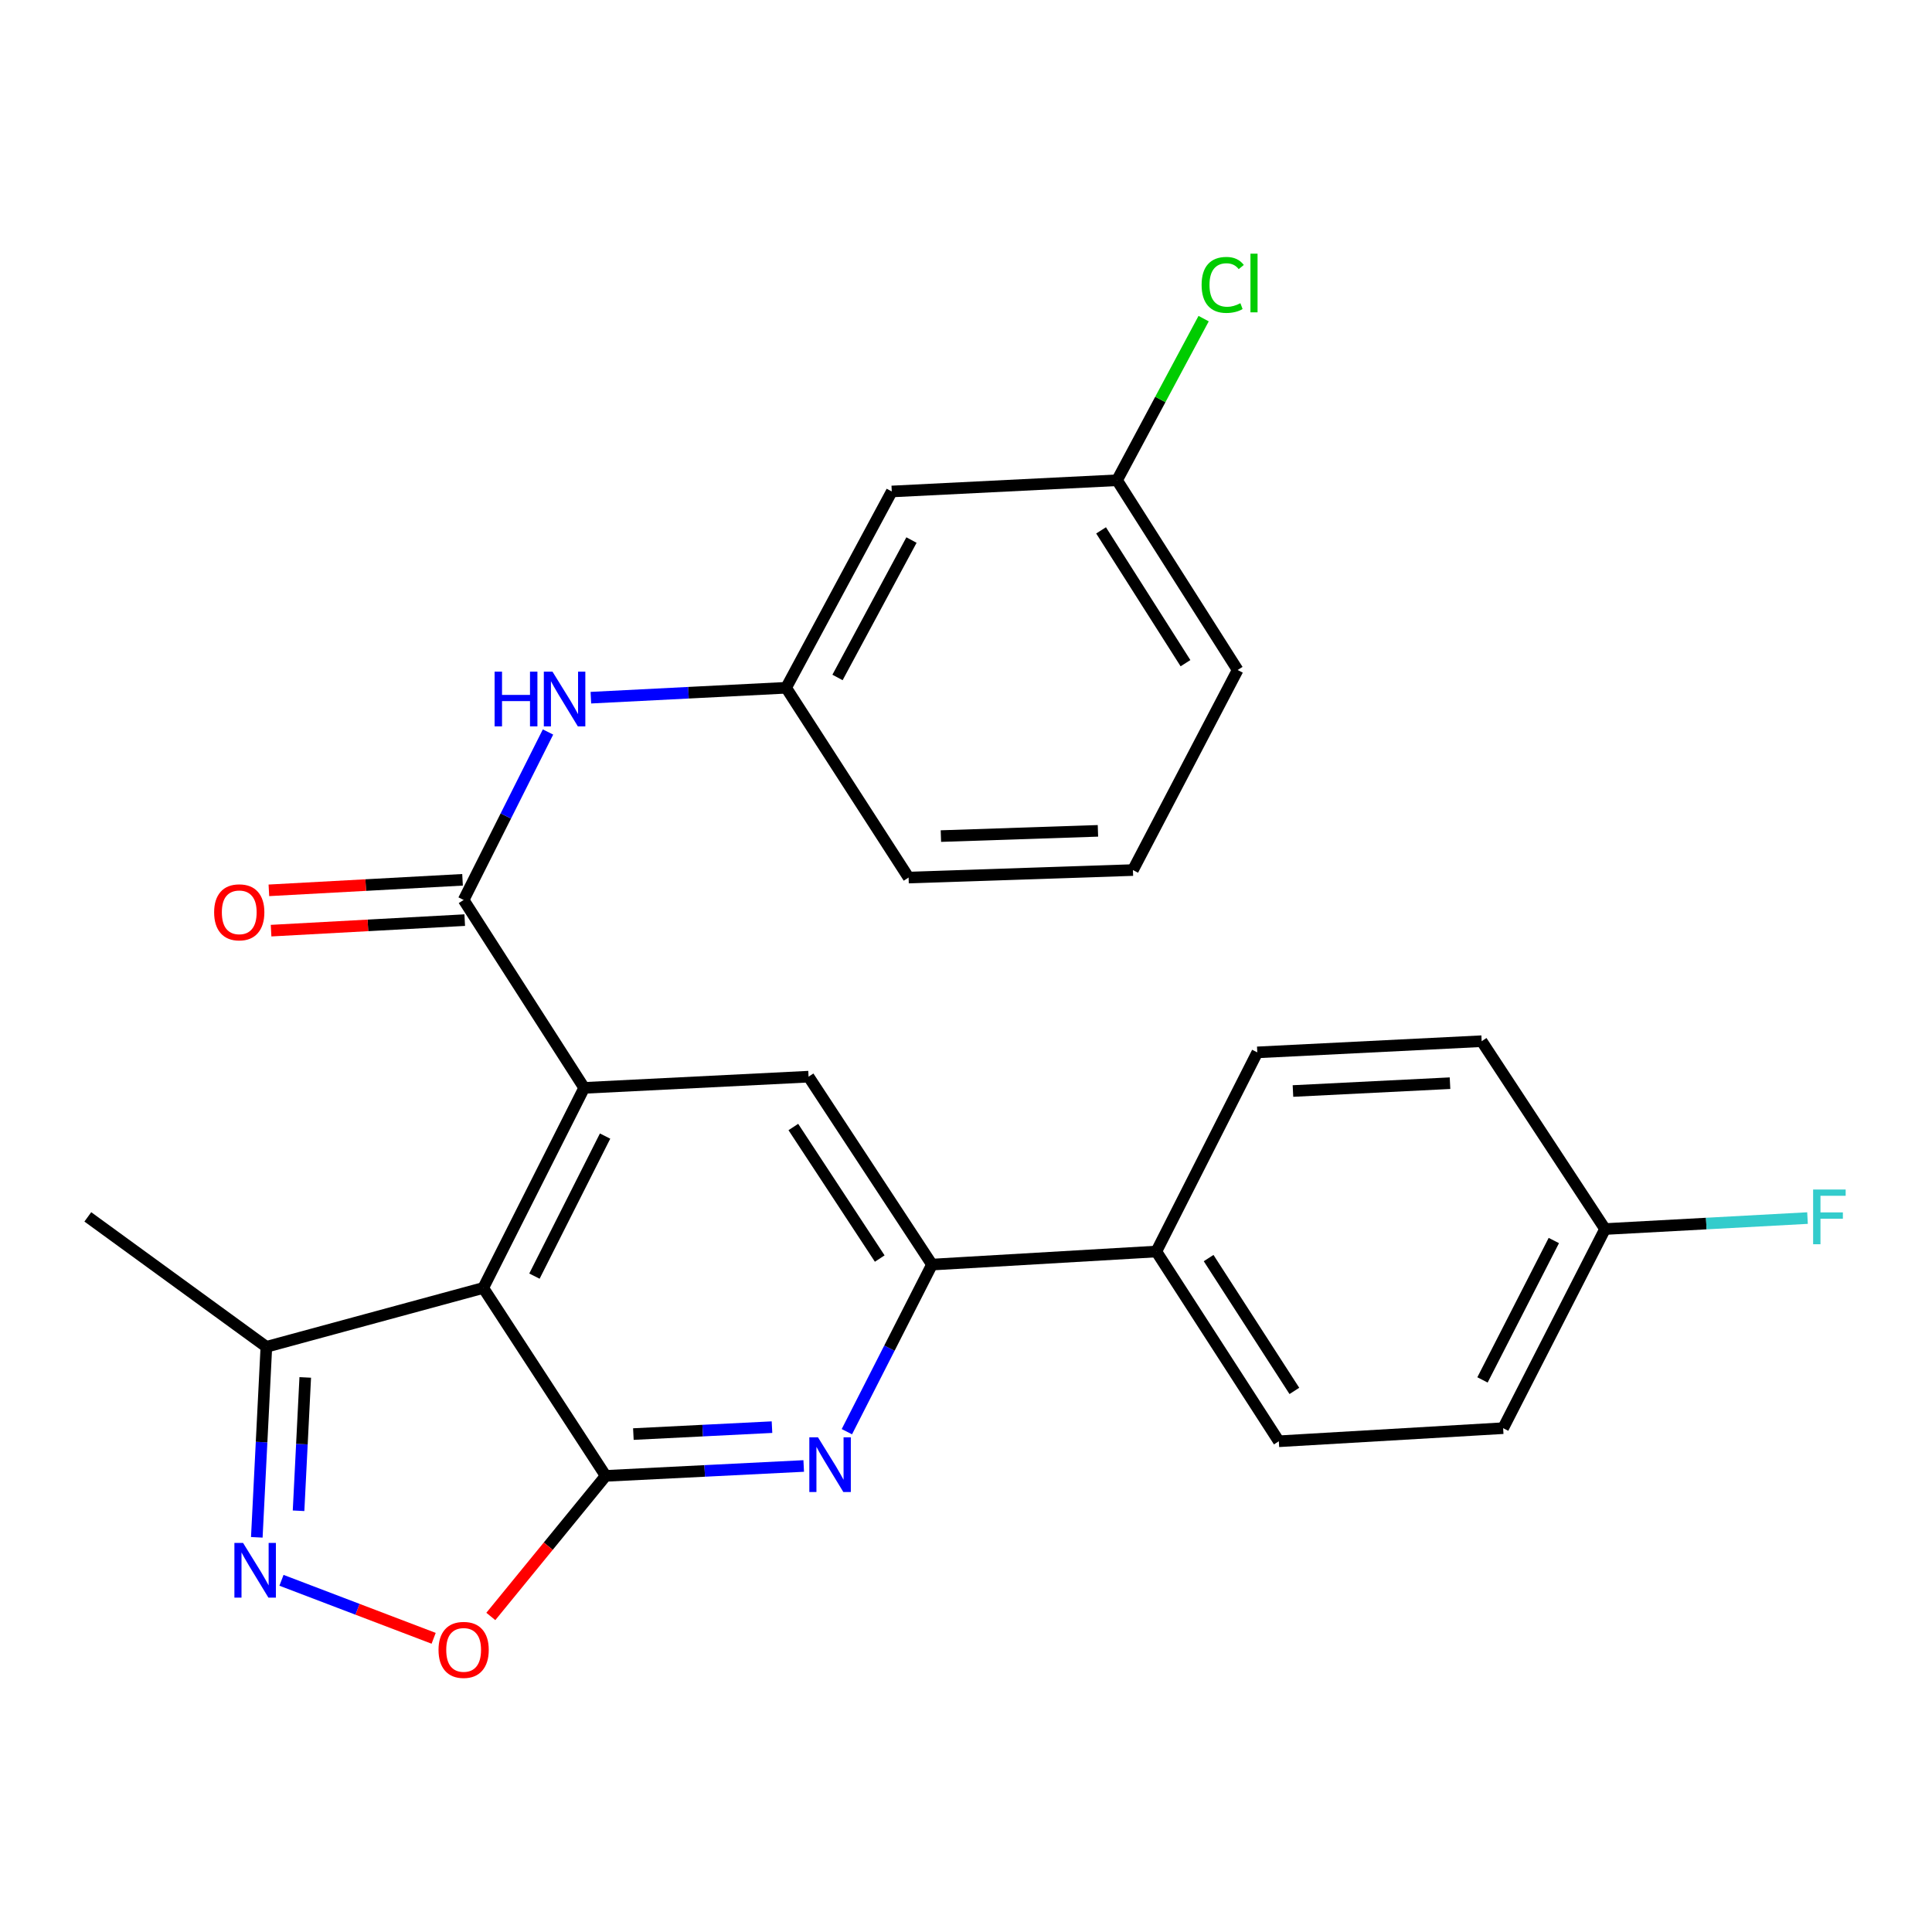 <?xml version='1.0' encoding='iso-8859-1'?>
<svg version='1.1' baseProfile='full'
              xmlns='http://www.w3.org/2000/svg'
                      xmlns:rdkit='http://www.rdkit.org/xml'
                      xmlns:xlink='http://www.w3.org/1999/xlink'
                  xml:space='preserve'
width='1000px' height='1000px' viewBox='0 0 1000 1000'>
<!-- END OF HEADER -->
<rect style='opacity:1.0;fill:#FFFFFF;stroke:none' width='1000' height='1000' x='0' y='0'> </rect>
<path class='bond-0' d='M 313.504,763.91 L 250.133,666.643' style='fill:none;fill-rule:evenodd;stroke:#000000;stroke-width:6px;stroke-linecap:butt;stroke-linejoin:miter;stroke-opacity:1' />
<path class='bond-2' d='M 313.504,763.91 L 364.751,761.349' style='fill:none;fill-rule:evenodd;stroke:#000000;stroke-width:6px;stroke-linecap:butt;stroke-linejoin:miter;stroke-opacity:1' />
<path class='bond-2' d='M 364.751,761.349 L 415.998,758.788' style='fill:none;fill-rule:evenodd;stroke:#0000FF;stroke-width:6px;stroke-linecap:butt;stroke-linejoin:miter;stroke-opacity:1' />
<path class='bond-2' d='M 327.835,742.273 L 363.708,740.48' style='fill:none;fill-rule:evenodd;stroke:#000000;stroke-width:6px;stroke-linecap:butt;stroke-linejoin:miter;stroke-opacity:1' />
<path class='bond-2' d='M 363.708,740.48 L 399.581,738.687' style='fill:none;fill-rule:evenodd;stroke:#0000FF;stroke-width:6px;stroke-linecap:butt;stroke-linejoin:miter;stroke-opacity:1' />
<path class='bond-5' d='M 313.504,763.91 L 283.777,800.291' style='fill:none;fill-rule:evenodd;stroke:#000000;stroke-width:6px;stroke-linecap:butt;stroke-linejoin:miter;stroke-opacity:1' />
<path class='bond-5' d='M 283.777,800.291 L 254.05,836.673' style='fill:none;fill-rule:evenodd;stroke:#FF0000;stroke-width:6px;stroke-linecap:butt;stroke-linejoin:miter;stroke-opacity:1' />
<path class='bond-1' d='M 250.133,666.643 L 302.371,563.085' style='fill:none;fill-rule:evenodd;stroke:#000000;stroke-width:6px;stroke-linecap:butt;stroke-linejoin:miter;stroke-opacity:1' />
<path class='bond-1' d='M 276.625,660.52 L 313.191,588.029' style='fill:none;fill-rule:evenodd;stroke:#000000;stroke-width:6px;stroke-linecap:butt;stroke-linejoin:miter;stroke-opacity:1' />
<path class='bond-8' d='M 250.133,666.643 L 137.869,697.115' style='fill:none;fill-rule:evenodd;stroke:#000000;stroke-width:6px;stroke-linecap:butt;stroke-linejoin:miter;stroke-opacity:1' />
<path class='bond-3' d='M 302.371,563.085 L 239.976,465.818' style='fill:none;fill-rule:evenodd;stroke:#000000;stroke-width:6px;stroke-linecap:butt;stroke-linejoin:miter;stroke-opacity:1' />
<path class='bond-27' d='M 302.371,563.085 L 418.513,557.281' style='fill:none;fill-rule:evenodd;stroke:#000000;stroke-width:6px;stroke-linecap:butt;stroke-linejoin:miter;stroke-opacity:1' />
<path class='bond-6' d='M 438.338,741.04 L 460.366,697.794' style='fill:none;fill-rule:evenodd;stroke:#0000FF;stroke-width:6px;stroke-linecap:butt;stroke-linejoin:miter;stroke-opacity:1' />
<path class='bond-6' d='M 460.366,697.794 L 482.394,654.547' style='fill:none;fill-rule:evenodd;stroke:#000000;stroke-width:6px;stroke-linecap:butt;stroke-linejoin:miter;stroke-opacity:1' />
<path class='bond-9' d='M 239.976,465.818 L 261.813,422.348' style='fill:none;fill-rule:evenodd;stroke:#000000;stroke-width:6px;stroke-linecap:butt;stroke-linejoin:miter;stroke-opacity:1' />
<path class='bond-9' d='M 261.813,422.348 L 283.65,378.877' style='fill:none;fill-rule:evenodd;stroke:#0000FF;stroke-width:6px;stroke-linecap:butt;stroke-linejoin:miter;stroke-opacity:1' />
<path class='bond-11' d='M 239.409,455.386 L 189.292,458.111' style='fill:none;fill-rule:evenodd;stroke:#000000;stroke-width:6px;stroke-linecap:butt;stroke-linejoin:miter;stroke-opacity:1' />
<path class='bond-11' d='M 189.292,458.111 L 139.175,460.836' style='fill:none;fill-rule:evenodd;stroke:#FF0000;stroke-width:6px;stroke-linecap:butt;stroke-linejoin:miter;stroke-opacity:1' />
<path class='bond-11' d='M 240.543,476.251 L 190.426,478.976' style='fill:none;fill-rule:evenodd;stroke:#000000;stroke-width:6px;stroke-linecap:butt;stroke-linejoin:miter;stroke-opacity:1' />
<path class='bond-11' d='M 190.426,478.976 L 140.309,481.701' style='fill:none;fill-rule:evenodd;stroke:#FF0000;stroke-width:6px;stroke-linecap:butt;stroke-linejoin:miter;stroke-opacity:1' />
<path class='bond-4' d='M 145.692,817.963 L 185.073,832.973' style='fill:none;fill-rule:evenodd;stroke:#0000FF;stroke-width:6px;stroke-linecap:butt;stroke-linejoin:miter;stroke-opacity:1' />
<path class='bond-4' d='M 185.073,832.973 L 224.454,847.982' style='fill:none;fill-rule:evenodd;stroke:#FF0000;stroke-width:6px;stroke-linecap:butt;stroke-linejoin:miter;stroke-opacity:1' />
<path class='bond-26' d='M 132.921,795.715 L 135.395,746.415' style='fill:none;fill-rule:evenodd;stroke:#0000FF;stroke-width:6px;stroke-linecap:butt;stroke-linejoin:miter;stroke-opacity:1' />
<path class='bond-26' d='M 135.395,746.415 L 137.869,697.115' style='fill:none;fill-rule:evenodd;stroke:#000000;stroke-width:6px;stroke-linecap:butt;stroke-linejoin:miter;stroke-opacity:1' />
<path class='bond-26' d='M 154.532,781.972 L 156.264,747.462' style='fill:none;fill-rule:evenodd;stroke:#0000FF;stroke-width:6px;stroke-linecap:butt;stroke-linejoin:miter;stroke-opacity:1' />
<path class='bond-26' d='M 156.264,747.462 L 157.995,712.953' style='fill:none;fill-rule:evenodd;stroke:#000000;stroke-width:6px;stroke-linecap:butt;stroke-linejoin:miter;stroke-opacity:1' />
<path class='bond-7' d='M 482.394,654.547 L 418.513,557.281' style='fill:none;fill-rule:evenodd;stroke:#000000;stroke-width:6px;stroke-linecap:butt;stroke-linejoin:miter;stroke-opacity:1' />
<path class='bond-7' d='M 455.347,651.428 L 410.63,583.341' style='fill:none;fill-rule:evenodd;stroke:#000000;stroke-width:6px;stroke-linecap:butt;stroke-linejoin:miter;stroke-opacity:1' />
<path class='bond-10' d='M 482.394,654.547 L 598.512,647.78' style='fill:none;fill-rule:evenodd;stroke:#000000;stroke-width:6px;stroke-linecap:butt;stroke-linejoin:miter;stroke-opacity:1' />
<path class='bond-22' d='M 137.869,697.115 L 45.455,629.856' style='fill:none;fill-rule:evenodd;stroke:#000000;stroke-width:6px;stroke-linecap:butt;stroke-linejoin:miter;stroke-opacity:1' />
<path class='bond-12' d='M 305.836,361.117 L 356.364,358.554' style='fill:none;fill-rule:evenodd;stroke:#0000FF;stroke-width:6px;stroke-linecap:butt;stroke-linejoin:miter;stroke-opacity:1' />
<path class='bond-12' d='M 356.364,358.554 L 406.893,355.992' style='fill:none;fill-rule:evenodd;stroke:#000000;stroke-width:6px;stroke-linecap:butt;stroke-linejoin:miter;stroke-opacity:1' />
<path class='bond-14' d='M 598.512,647.78 L 661.917,745.998' style='fill:none;fill-rule:evenodd;stroke:#000000;stroke-width:6px;stroke-linecap:butt;stroke-linejoin:miter;stroke-opacity:1' />
<path class='bond-14' d='M 625.578,651.18 L 669.962,719.933' style='fill:none;fill-rule:evenodd;stroke:#000000;stroke-width:6px;stroke-linecap:butt;stroke-linejoin:miter;stroke-opacity:1' />
<path class='bond-15' d='M 598.512,647.78 L 650.773,544.709' style='fill:none;fill-rule:evenodd;stroke:#000000;stroke-width:6px;stroke-linecap:butt;stroke-linejoin:miter;stroke-opacity:1' />
<path class='bond-13' d='M 406.893,355.992 L 461.58,254.384' style='fill:none;fill-rule:evenodd;stroke:#000000;stroke-width:6px;stroke-linecap:butt;stroke-linejoin:miter;stroke-opacity:1' />
<path class='bond-13' d='M 433.495,350.653 L 471.776,279.528' style='fill:none;fill-rule:evenodd;stroke:#000000;stroke-width:6px;stroke-linecap:butt;stroke-linejoin:miter;stroke-opacity:1' />
<path class='bond-24' d='M 406.893,355.992 L 470.286,454.222' style='fill:none;fill-rule:evenodd;stroke:#000000;stroke-width:6px;stroke-linecap:butt;stroke-linejoin:miter;stroke-opacity:1' />
<path class='bond-16' d='M 461.58,254.384 L 578.186,248.579' style='fill:none;fill-rule:evenodd;stroke:#000000;stroke-width:6px;stroke-linecap:butt;stroke-linejoin:miter;stroke-opacity:1' />
<path class='bond-18' d='M 661.917,745.998 L 778.024,739.219' style='fill:none;fill-rule:evenodd;stroke:#000000;stroke-width:6px;stroke-linecap:butt;stroke-linejoin:miter;stroke-opacity:1' />
<path class='bond-19' d='M 650.773,544.709 L 766.904,538.916' style='fill:none;fill-rule:evenodd;stroke:#000000;stroke-width:6px;stroke-linecap:butt;stroke-linejoin:miter;stroke-opacity:1' />
<path class='bond-19' d='M 669.234,564.709 L 750.525,560.654' style='fill:none;fill-rule:evenodd;stroke:#000000;stroke-width:6px;stroke-linecap:butt;stroke-linejoin:miter;stroke-opacity:1' />
<path class='bond-20' d='M 578.186,248.579 L 600.592,206.749' style='fill:none;fill-rule:evenodd;stroke:#000000;stroke-width:6px;stroke-linecap:butt;stroke-linejoin:miter;stroke-opacity:1' />
<path class='bond-20' d='M 600.592,206.749 L 622.998,164.919' style='fill:none;fill-rule:evenodd;stroke:#00CC00;stroke-width:6px;stroke-linecap:butt;stroke-linejoin:miter;stroke-opacity:1' />
<path class='bond-29' d='M 578.186,248.579 L 640.604,346.786' style='fill:none;fill-rule:evenodd;stroke:#000000;stroke-width:6px;stroke-linecap:butt;stroke-linejoin:miter;stroke-opacity:1' />
<path class='bond-29' d='M 569.914,274.519 L 613.607,343.263' style='fill:none;fill-rule:evenodd;stroke:#000000;stroke-width:6px;stroke-linecap:butt;stroke-linejoin:miter;stroke-opacity:1' />
<path class='bond-17' d='M 830.773,636.148 L 766.904,538.916' style='fill:none;fill-rule:evenodd;stroke:#000000;stroke-width:6px;stroke-linecap:butt;stroke-linejoin:miter;stroke-opacity:1' />
<path class='bond-21' d='M 830.773,636.148 L 883.169,633.309' style='fill:none;fill-rule:evenodd;stroke:#000000;stroke-width:6px;stroke-linecap:butt;stroke-linejoin:miter;stroke-opacity:1' />
<path class='bond-21' d='M 883.169,633.309 L 935.564,630.47' style='fill:none;fill-rule:evenodd;stroke:#33CCCC;stroke-width:6px;stroke-linecap:butt;stroke-linejoin:miter;stroke-opacity:1' />
<path class='bond-28' d='M 830.773,636.148 L 778.024,739.219' style='fill:none;fill-rule:evenodd;stroke:#000000;stroke-width:6px;stroke-linecap:butt;stroke-linejoin:miter;stroke-opacity:1' />
<path class='bond-28' d='M 804.26,642.09 L 767.336,714.239' style='fill:none;fill-rule:evenodd;stroke:#000000;stroke-width:6px;stroke-linecap:butt;stroke-linejoin:miter;stroke-opacity:1' />
<path class='bond-23' d='M 586.405,450.345 L 470.286,454.222' style='fill:none;fill-rule:evenodd;stroke:#000000;stroke-width:6px;stroke-linecap:butt;stroke-linejoin:miter;stroke-opacity:1' />
<path class='bond-23' d='M 568.29,430.043 L 487.007,432.757' style='fill:none;fill-rule:evenodd;stroke:#000000;stroke-width:6px;stroke-linecap:butt;stroke-linejoin:miter;stroke-opacity:1' />
<path class='bond-25' d='M 586.405,450.345 L 640.604,346.786' style='fill:none;fill-rule:evenodd;stroke:#000000;stroke-width:6px;stroke-linecap:butt;stroke-linejoin:miter;stroke-opacity:1' />
<path  class='atom-3' d='M 423.385 743.946
L 432.665 758.946
Q 433.585 760.426, 435.065 763.106
Q 436.545 765.786, 436.625 765.946
L 436.625 743.946
L 440.385 743.946
L 440.385 772.266
L 436.505 772.266
L 426.545 755.866
Q 425.385 753.946, 424.145 751.746
Q 422.945 749.546, 422.585 748.866
L 422.585 772.266
L 418.905 772.266
L 418.905 743.946
L 423.385 743.946
' fill='#0000FF'/>
<path  class='atom-5' d='M 125.805 798.61
L 135.085 813.61
Q 136.005 815.09, 137.485 817.77
Q 138.965 820.45, 139.045 820.61
L 139.045 798.61
L 142.805 798.61
L 142.805 826.93
L 138.925 826.93
L 128.965 810.53
Q 127.805 808.61, 126.565 806.41
Q 125.365 804.21, 125.005 803.53
L 125.005 826.93
L 121.325 826.93
L 121.325 798.61
L 125.805 798.61
' fill='#0000FF'/>
<path  class='atom-6' d='M 226.976 853.978
Q 226.976 847.178, 230.336 843.378
Q 233.696 839.578, 239.976 839.578
Q 246.256 839.578, 249.616 843.378
Q 252.976 847.178, 252.976 853.978
Q 252.976 860.858, 249.576 864.778
Q 246.176 868.658, 239.976 868.658
Q 233.736 868.658, 230.336 864.778
Q 226.976 860.898, 226.976 853.978
M 239.976 865.458
Q 244.296 865.458, 246.616 862.578
Q 248.976 859.658, 248.976 853.978
Q 248.976 848.418, 246.616 845.618
Q 244.296 842.778, 239.976 842.778
Q 235.656 842.778, 233.296 845.578
Q 230.976 848.378, 230.976 853.978
Q 230.976 859.698, 233.296 862.578
Q 235.656 865.458, 239.976 865.458
' fill='#FF0000'/>
<path  class='atom-10' d='M 256.005 347.647
L 259.845 347.647
L 259.845 359.687
L 274.325 359.687
L 274.325 347.647
L 278.165 347.647
L 278.165 375.967
L 274.325 375.967
L 274.325 362.887
L 259.845 362.887
L 259.845 375.967
L 256.005 375.967
L 256.005 347.647
' fill='#0000FF'/>
<path  class='atom-10' d='M 285.965 347.647
L 295.245 362.647
Q 296.165 364.127, 297.645 366.807
Q 299.125 369.487, 299.205 369.647
L 299.205 347.647
L 302.965 347.647
L 302.965 375.967
L 299.085 375.967
L 289.125 359.567
Q 287.965 357.647, 286.725 355.447
Q 285.525 353.247, 285.165 352.567
L 285.165 375.967
L 281.485 375.967
L 281.485 347.647
L 285.965 347.647
' fill='#0000FF'/>
<path  class='atom-12' d='M 110.834 472.213
Q 110.834 465.413, 114.194 461.613
Q 117.554 457.813, 123.834 457.813
Q 130.114 457.813, 133.474 461.613
Q 136.834 465.413, 136.834 472.213
Q 136.834 479.093, 133.434 483.013
Q 130.034 486.893, 123.834 486.893
Q 117.594 486.893, 114.194 483.013
Q 110.834 479.133, 110.834 472.213
M 123.834 483.693
Q 128.154 483.693, 130.474 480.813
Q 132.834 477.893, 132.834 472.213
Q 132.834 466.653, 130.474 463.853
Q 128.154 461.013, 123.834 461.013
Q 119.514 461.013, 117.154 463.813
Q 114.834 466.613, 114.834 472.213
Q 114.834 477.933, 117.154 480.813
Q 119.514 483.693, 123.834 483.693
' fill='#FF0000'/>
<path  class='atom-21' d='M 621.953 147.464
Q 621.953 140.424, 625.233 136.744
Q 628.553 133.024, 634.833 133.024
Q 640.673 133.024, 643.793 137.144
L 641.153 139.304
Q 638.873 136.304, 634.833 136.304
Q 630.553 136.304, 628.273 139.184
Q 626.033 142.024, 626.033 147.464
Q 626.033 153.064, 628.353 155.944
Q 630.713 158.824, 635.273 158.824
Q 638.393 158.824, 642.033 156.944
L 643.153 159.944
Q 641.673 160.904, 639.433 161.464
Q 637.193 162.024, 634.713 162.024
Q 628.553 162.024, 625.233 158.264
Q 621.953 154.504, 621.953 147.464
' fill='#00CC00'/>
<path  class='atom-21' d='M 647.233 131.304
L 650.913 131.304
L 650.913 161.664
L 647.233 161.664
L 647.233 131.304
' fill='#00CC00'/>
<path  class='atom-22' d='M 938.471 615.696
L 955.311 615.696
L 955.311 618.936
L 942.271 618.936
L 942.271 627.536
L 953.871 627.536
L 953.871 630.816
L 942.271 630.816
L 942.271 644.016
L 938.471 644.016
L 938.471 615.696
' fill='#33CCCC'/>
</svg>
